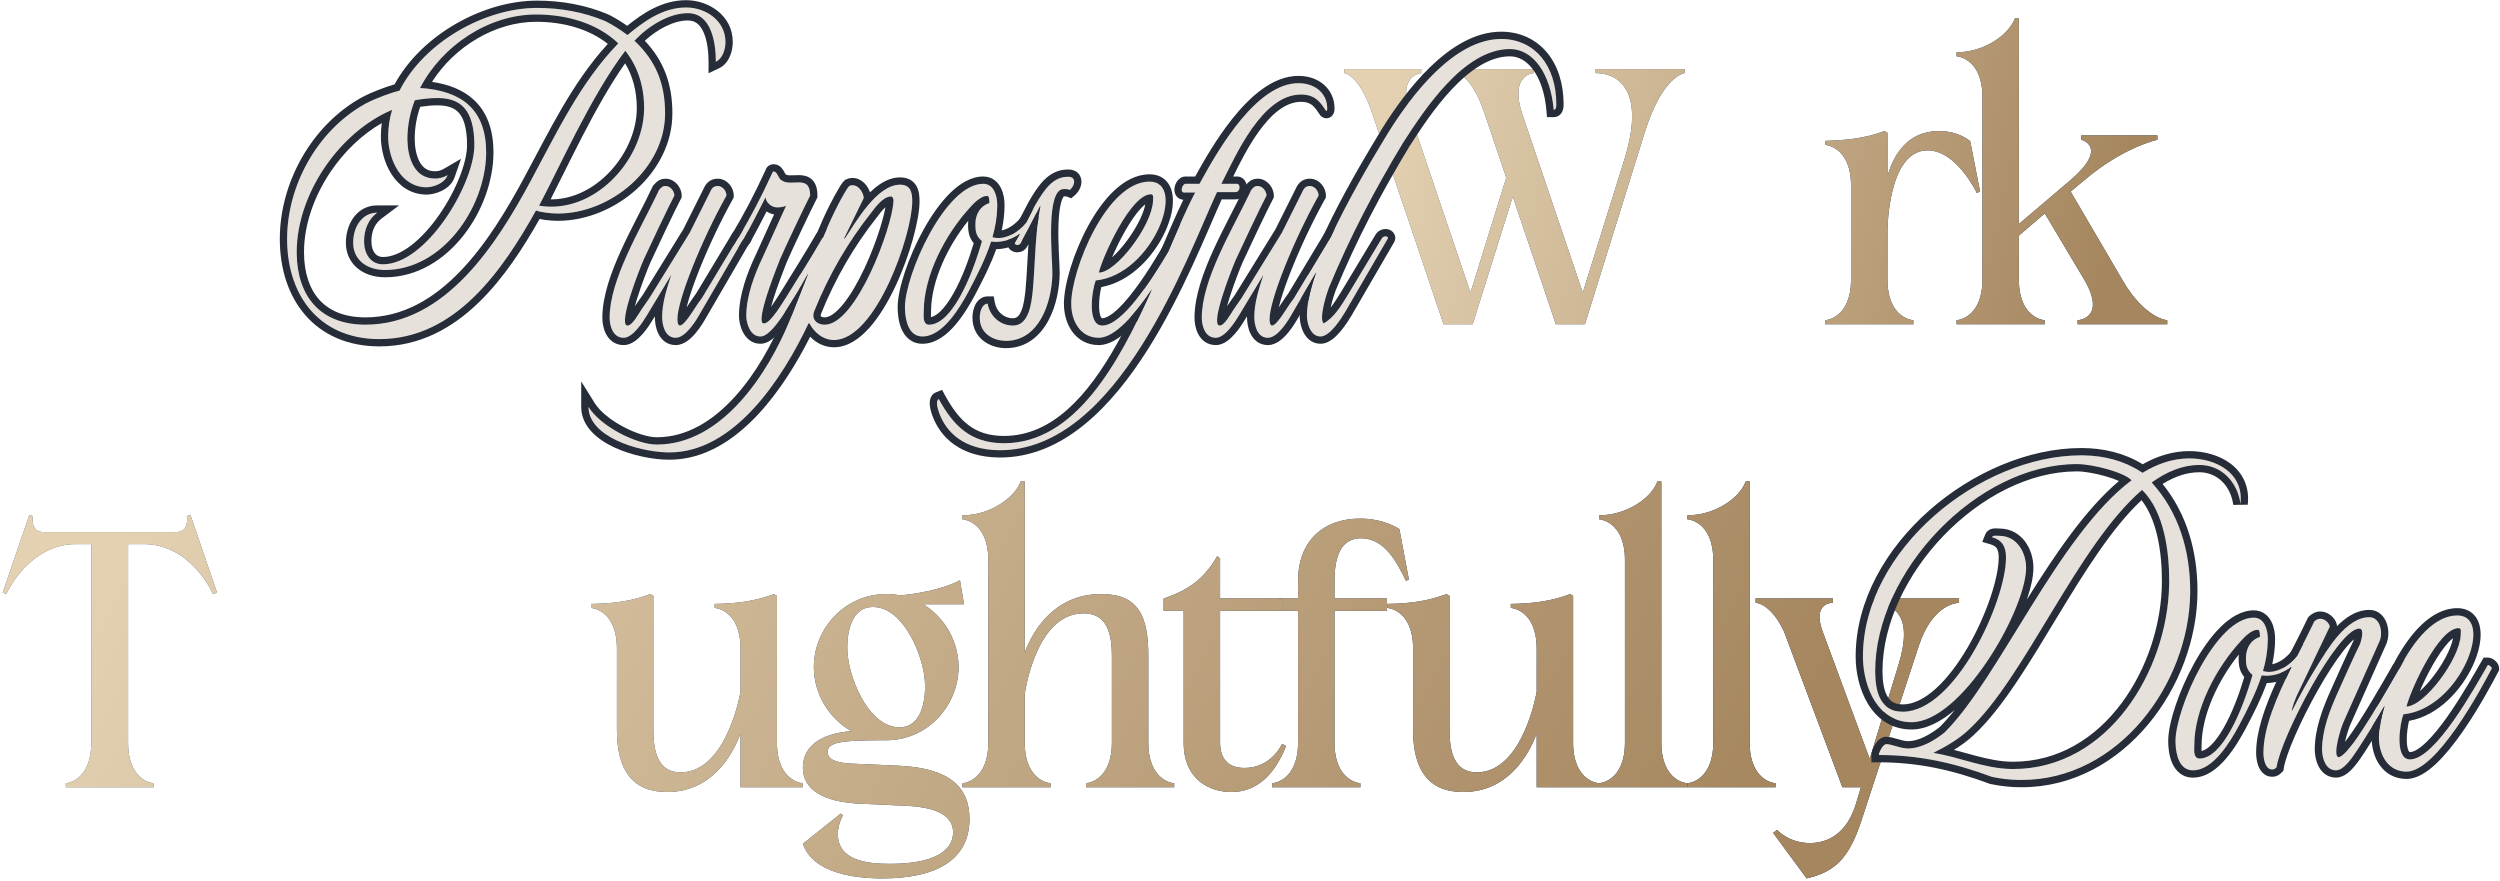 <svg fill="none" height="280" viewBox="0 0 795 280" width="795" xmlns="http://www.w3.org/2000/svg" xmlns:xlink="http://www.w3.org/1999/xlink"><linearGradient id="a"><stop offset="0" stop-color="#435d74"/><stop offset="1" stop-color="#072b4d"/></linearGradient><linearGradient id="b" gradientUnits="userSpaceOnUse" x1="438.845" x2="669.27" xlink:href="#a" y1="37.021" y2="88.88"/><linearGradient id="c"><stop offset="0" stop-color="#e3d1b2"/><stop offset="1" stop-color="#a5865f"/></linearGradient><linearGradient id="d" gradientUnits="userSpaceOnUse" x1="438.845" x2="669.27" xlink:href="#c" y1="37.021" y2="88.88"/><linearGradient id="e" gradientUnits="userSpaceOnUse" x1="438.845" x2="669.27" xlink:href="#a" y1="37.021" y2="88.88"/><linearGradient id="f" gradientUnits="userSpaceOnUse" x1="438.845" x2="669.27" xlink:href="#c" y1="37.021" y2="88.88"/><linearGradient id="g" gradientUnits="userSpaceOnUse" x1="438.845" x2="669.27" xlink:href="#a" y1="37.021" y2="88.88"/><linearGradient id="h" gradientUnits="userSpaceOnUse" x1="438.845" x2="669.27" xlink:href="#c" y1="37.021" y2="88.88"/><linearGradient id="i" gradientUnits="userSpaceOnUse" x1="29.945" x2="473.938" xlink:href="#a" y1="184.258" y2="418.537"/><linearGradient id="j" gradientUnits="userSpaceOnUse" x1="29.945" x2="473.938" xlink:href="#c" y1="184.258" y2="418.537"/><linearGradient id="k" gradientUnits="userSpaceOnUse" x1="29.946" x2="473.939" xlink:href="#a" y1="184.259" y2="418.538"/><linearGradient id="l" gradientUnits="userSpaceOnUse" x1="29.946" x2="473.939" xlink:href="#c" y1="184.259" y2="418.538"/><linearGradient id="m" gradientUnits="userSpaceOnUse" x1="29.946" x2="473.939" xlink:href="#a" y1="184.259" y2="418.538"/><linearGradient id="n" gradientUnits="userSpaceOnUse" x1="29.946" x2="473.939" xlink:href="#c" y1="184.259" y2="418.538"/><linearGradient id="o" gradientUnits="userSpaceOnUse" x1="29.945" x2="473.938" xlink:href="#a" y1="184.259" y2="418.538"/><linearGradient id="p" gradientUnits="userSpaceOnUse" x1="29.945" x2="473.938" xlink:href="#c" y1="184.259" y2="418.538"/><linearGradient id="q" gradientUnits="userSpaceOnUse" x1="29.946" x2="473.938" xlink:href="#a" y1="184.26" y2="418.538"/><linearGradient id="r" gradientUnits="userSpaceOnUse" x1="29.946" x2="473.938" xlink:href="#c" y1="184.26" y2="418.538"/><linearGradient id="s" gradientUnits="userSpaceOnUse" x1="29.946" x2="473.939" xlink:href="#a" y1="184.26" y2="418.538"/><linearGradient id="t" gradientUnits="userSpaceOnUse" x1="29.946" x2="473.939" xlink:href="#c" y1="184.26" y2="418.538"/><linearGradient id="u" gradientUnits="userSpaceOnUse" x1="29.946" x2="473.938" xlink:href="#a" y1="184.259" y2="418.538"/><linearGradient id="v" gradientUnits="userSpaceOnUse" x1="29.946" x2="473.938" xlink:href="#c" y1="184.259" y2="418.538"/><linearGradient id="w" gradientUnits="userSpaceOnUse" x1="29.945" x2="473.938" xlink:href="#a" y1="184.258" y2="418.537"/><linearGradient id="x" gradientUnits="userSpaceOnUse" x1="29.945" x2="473.938" xlink:href="#c" y1="184.258" y2="418.537"/><linearGradient id="y" gradientUnits="userSpaceOnUse" x1="29.945" x2="473.938" xlink:href="#a" y1="184.259" y2="418.538"/><linearGradient id="z" gradientUnits="userSpaceOnUse" x1="29.945" x2="473.938" xlink:href="#c" y1="184.259" y2="418.538"/><linearGradient id="A" gradientUnits="userSpaceOnUse" x1="29.946" x2="473.938" xlink:href="#a" y1="184.259" y2="418.538"/><linearGradient id="B" gradientUnits="userSpaceOnUse" x1="29.946" x2="473.938" xlink:href="#c" y1="184.259" y2="418.538"/><path d="m658.467 60.915 16.347 27.941c7.188 12.521 14.376 12.985 14.376 12.985v1.275h-28.52v-1.275s9.39-.464 2.086-12.985l-12.521-20.985-8.231 7.072v13.912c0 12.521 8.231 12.985 8.231 12.985v1.275h-28.056v-1.275s8.231-.464 8.231-12.985v-57.968c0-12.521-8.231-12.985-8.231-12.985v-1.275c8.695 0 16.579-5.449 18.55-10.782h1.275v65.388l16.231-13.796c12.637-10.782 3.594-12.985 3.594-12.985v-1.391h24.231v1.391s-10.782 2.203-23.42 12.985z" fill="url(#b)"/><path d="m658.467 60.915 16.347 27.941c7.188 12.521 14.376 12.985 14.376 12.985v1.275h-28.52v-1.275s9.39-.464 2.086-12.985l-12.521-20.985-8.231 7.072v13.912c0 12.521 8.231 12.985 8.231 12.985v1.275h-28.056v-1.275s8.231-.464 8.231-12.985v-57.968c0-12.521-8.231-12.985-8.231-12.985v-1.275c8.695 0 16.579-5.449 18.55-10.782h1.275v65.388l16.231-13.796c12.637-10.782 3.594-12.985 3.594-12.985v-1.391h24.231v1.391s-10.782 2.203-23.42 12.985z" fill="url(#d)"/><path d="m600.219 73.552v15.304c0 12.521 8.231 12.985 8.231 12.985v1.275h-28.056v-1.275s8.231-.464 8.231-12.985v-29.796c0-12.521-8.231-12.985-8.231-12.985v-1.275c7.072-.232 12.637-.812 18.897-3.13l.928.58v13.796c1.855-6.608 6.26-14.376 16.347-14.376 6.492 0 9.97 3.246 9.97 3.246l3.13 15.999-1.043.464s-6.376-13.565-15.651-13.565c-12.753 0-12.753 25.738-12.753 25.738z" fill="url(#e)"/><path d="m600.219 73.552v15.304c0 12.521 8.231 12.985 8.231 12.985v1.275h-28.056v-1.275s8.231-.464 8.231-12.985v-29.796c0-12.521-8.231-12.985-8.231-12.985v-1.275c7.072-.232 12.637-.812 18.897-3.13l.928.58v13.796c1.855-6.608 6.26-14.376 16.347-14.376 6.492 0 9.97 3.246 9.97 3.246l3.13 15.999-1.043.464s-6.376-13.565-15.651-13.565c-12.753 0-12.753 25.738-12.753 25.738z" fill="url(#f)"/><path d="m552.098 41.67c16.927 0 29.332 15.072 29.332 31.419 0 16.463-12.405 31.534-29.332 31.534-17.042 0-29.448-15.071-29.448-31.534 0-16.347 12.406-31.419 29.448-31.419zm17.738 38.491c0-12.405-7.535-34.201-22.491-34.201-9.855 0-13.101 12.289-13.101 20.173 0 12.405 7.536 34.202 22.492 34.202 9.854 0 13.1-12.405 13.1-20.173z" fill="url(#e)"/><path d="m552.098 41.67c16.927 0 29.332 15.072 29.332 31.419 0 16.463-12.405 31.534-29.332 31.534-17.042 0-29.448-15.071-29.448-31.534 0-16.347 12.406-31.419 29.448-31.419zm17.738 38.491c0-12.405-7.535-34.201-22.491-34.201-9.855 0-13.101 12.289-13.101 20.173 0 12.405 7.536 34.202 22.492 34.202 9.854 0 13.1-12.405 13.1-20.173z" fill="url(#f)"/><path d="m481.064 62.539-12.753 40.577h-9.275l-4.638-13.796c0-.116 0-.116-.116-.348l-17.854-52.751c-4.174-12.521-8.927-12.985-8.927-12.985v-1.275h24.463v1.275s-7.768.464-3.594 12.985l19.245 56.809 11.362-36.52-6.841-20.289c-4.173-12.521-8.927-12.985-8.927-12.985v-1.275h24.463v1.275s-7.768.464-3.594 12.985l19.245 56.809 13.333-42.665c6.376-20.869-1.391-27.129-9.275-27.129v-1.275h28.404v1.275s-7.188.696-12.868 19.245l-18.898 60.634h-9.275l-4.637-13.796c0-.116 0-.116-.116-.348z" fill="url(#g)"/><path d="m481.064 62.539-12.753 40.577h-9.275l-4.638-13.796c0-.116 0-.116-.116-.348l-17.854-52.751c-4.174-12.521-8.927-12.985-8.927-12.985v-1.275h24.463v1.275s-7.768.464-3.594 12.985l19.245 56.809 11.362-36.52-6.841-20.289c-4.173-12.521-8.927-12.985-8.927-12.985v-1.275h24.463v1.275s-7.768.464-3.594 12.985l19.245 56.809 13.333-42.665c6.376-20.869-1.391-27.129-9.275-27.129v-1.275h28.404v1.275s-7.188.696-12.868 19.245l-18.898 60.634h-9.275l-4.637-13.796c0-.116 0-.116-.116-.348z" fill="url(#h)"/><path d="m558.279 191.69v-1.391h24.579v1.391s-6.725-.232-3.246 9.159l14.955 40.462 9.159-29.912c4.87-15.767-1.275-19.709-9.159-19.709v-1.391h28.405v1.391s-8.232-.116-12.753 13.565l-18.318 55.765c-4.058 12.521-8.927 16.347-17.391 18.318l-10.666-14.492 1.276-.928s3.71 4.174 10.434 4.174c5.913 0 11.825-3.246 14.608-12.405l1.623-5.333h-5.913l-18.55-49.505c-4.289-9.159-9.043-9.159-9.043-9.159z" fill="url(#i)"/><path d="m558.279 191.69v-1.391h24.579v1.391s-6.725-.232-3.246 9.159l14.955 40.462 9.159-29.912c4.87-15.767-1.275-19.709-9.159-19.709v-1.391h28.405v1.391s-8.232-.116-12.753 13.565l-18.318 55.765c-4.058 12.521-8.927 16.347-17.391 18.318l-10.666-14.492 1.276-.928s3.71 4.174 10.434 4.174c5.913 0 11.825-3.246 14.608-12.405l1.623-5.333h-5.913l-18.55-49.505c-4.289-9.159-9.043-9.159-9.043-9.159z" fill="url(#j)"/><path d="m564.635 249.079v1.276h-28.057v-1.276s8.232-.464 8.232-12.985v-57.968c0-12.521-8.232-12.985-8.232-12.985v-1.275c8.695 0 16.695-5.449 18.55-10.782h1.275v83.01c0 12.521 8.232 12.985 8.232 12.985z" fill="url(#k)"/><path d="m564.635 249.079v1.276h-28.057v-1.276s8.232-.464 8.232-12.985v-57.968c0-12.521-8.232-12.985-8.232-12.985v-1.275c8.695 0 16.695-5.449 18.55-10.782h1.275v83.01c0 12.521 8.232 12.985 8.232 12.985z" fill="url(#l)"/><path d="m536.552 249.079v1.276h-28.057v-1.276s8.232-.464 8.232-12.985v-57.968c0-12.521-8.232-12.985-8.232-12.985v-1.275c8.695 0 16.695-5.449 18.55-10.782h1.275v83.01c0 12.521 8.232 12.985 8.232 12.985z" fill="url(#m)"/><path d="m536.552 249.079v1.276h-28.057v-1.276s8.232-.464 8.232-12.985v-57.968c0-12.521-8.232-12.985-8.232-12.985v-1.275c8.695 0 16.695-5.449 18.55-10.782h1.275v83.01c0 12.521 8.232 12.985 8.232 12.985z" fill="url(#n)"/><path d="m449.356 232.152v-25.853c0-12.521-8.231-12.985-8.231-12.985v-1.276c7.072-.115 12.637-.811 18.898-3.13l.927.58v42.664c0 9.159 2.783 13.449 8.695 13.449 14.724 0 19.014-25.622 19.014-25.622v-13.68c0-12.521-8.232-12.985-8.232-12.985v-1.276c7.073-.115 12.637-.811 18.898-3.13l.928.58v46.606c0 12.521 8.231 12.985 8.231 12.985v1.275h-19.825v-17.042c-2.551 6.724-9.043 18.55-23.419 18.55-10.898 0-15.884-6.957-15.884-19.71z" fill="url(#o)"/><path d="m449.356 232.152v-25.853c0-12.521-8.231-12.985-8.231-12.985v-1.276c7.072-.115 12.637-.811 18.898-3.13l.927.58v42.664c0 9.159 2.783 13.449 8.695 13.449 14.724 0 19.014-25.622 19.014-25.622v-13.68c0-12.521-8.232-12.985-8.232-12.985v-1.276c7.073-.115 12.637-.811 18.898-3.13l.928.58v46.606c0 12.521 8.231 12.985 8.231 12.985v1.275h-19.825v-17.042c-2.551 6.724-9.043 18.55-23.419 18.55-10.898 0-15.884-6.957-15.884-19.71z" fill="url(#p)"/><path d="m441.074 190.3v3.942h-16.695v41.853c0 12.521 8.231 12.985 8.231 12.985v1.275h-28.056v-1.275s8.231-.464 8.231-12.985v-41.853h-6.26v-3.942h6.26v-5.565c0-12.869 8.232-19.825 19.709-19.825 7.884 0 12.521 3.362 12.521 3.362l3.015 16-.928.463c-2.666-5.449-6.608-13.564-14.26-13.564-5.565 0-8.463 4.289-8.463 13.564v5.565z" fill="url(#q)"/><path d="m441.074 190.3v3.942h-16.695v41.853c0 12.521 8.231 12.985 8.231 12.985v1.275h-28.056v-1.275s8.231-.464 8.231-12.985v-41.853h-6.26v-3.942h6.26v-5.565c0-12.869 8.232-19.825 19.709-19.825 7.884 0 12.521 3.362 12.521 3.362l3.015 16-.928.463c-2.666-5.449-6.608-13.564-14.26-13.564-5.565 0-8.463 4.289-8.463 13.564v5.565z" fill="url(#r)"/><path d="m407.697 190.3v3.942h-19.709v41.853c0 3.13.927 8.116 7.767 8.116 8.58 0 11.942-7.652 11.942-7.652l1.275.695c-3.594 8.927-9.159 14.608-17.39 14.608-6.841 0-15.188-3.826-15.188-15.767v-41.853h-6.376v-3.942h.116c6.724-2.319 12.405-5.449 16.926-13.448l.928.695v12.753z" fill="url(#s)"/><path d="m407.697 190.3v3.942h-19.709v41.853c0 3.13.927 8.116 7.767 8.116 8.58 0 11.942-7.652 11.942-7.652l1.275.695c-3.594 8.927-9.159 14.608-17.39 14.608-6.841 0-15.188-3.826-15.188-15.767v-41.853h-6.376v-3.942h.116c6.724-2.319 12.405-5.449 16.926-13.448l.928.695v12.753z" fill="url(#t)"/><path d="m325.869 220.791v15.303c0 12.521 8.232 12.985 8.232 12.985v1.276h-28.057v-1.276s8.231-.464 8.231-12.985v-57.968c0-12.521-8.231-12.985-8.231-12.985v-1.275c8.695 0 16.579-5.449 18.55-10.782h1.275v54.374c2.551-6.724 9.275-18.55 24.347-18.55 11.709 0 14.955 6.841 14.955 19.709v27.477c0 12.521 8.232 12.985 8.232 12.985v1.276h-28.057v-1.276s8.232-.464 8.232-12.985v-27.477c0-9.274-2.783-13.564-9.043-13.564-15.304 0-18.666 25.738-18.666 25.738z" fill="url(#u)"/><path d="m325.869 220.791v15.303c0 12.521 8.232 12.985 8.232 12.985v1.276h-28.057v-1.276s8.231-.464 8.231-12.985v-57.968c0-12.521-8.231-12.985-8.231-12.985v-1.275c8.695 0 16.579-5.449 18.55-10.782h1.275v54.374c2.551-6.724 9.275-18.55 24.347-18.55 11.709 0 14.955 6.841 14.955 19.709v27.477c0 12.521 8.232 12.985 8.232 12.985v1.276h-28.057v-1.276s8.232-.464 8.232-12.985v-27.477c0-9.274-2.783-13.564-9.043-13.564-15.304 0-18.666 25.738-18.666 25.738z" fill="url(#v)"/><path d="m281.864 188.908c1.507 0 3.014.115 4.405.463 4.174-.463 12.985-1.623 19.014-4.869l1.275 7.652h-12.985c6.841 4.173 11.246 11.825 11.246 19.941 0 12.173-9.738 23.303-22.955 23.303-13.797 0-18.666.464-18.666 3.71 0 2.551 3.014 3.478 7.536 3.71l15.42.696c15.883.811 22.143 6.84 22.143 16.926 0 12.753-10.202 18.898-27.708 18.898-8.812 0-22.028-1.623-25.275-11.014l12.058-9.623.695.58s-1.623 2.666-1.623 5.913c0 8.347 8.927 9.506 16.579 9.506 14.26 0 20.057-4.289 20.057-9.97 0-4.406-3.478-7.884-14.608-8.464l-15.187-.695c-11.246-.58-17.971-4.29-17.971-11.478 0-6.376 5.102-10.782 15.42-11.593-7.188-4.058-11.941-11.942-11.941-20.405 0-12.058 9.738-23.187 23.071-23.187zm12.173 26.897c-.927-8.811-7.536-23.767-17.39-22.724-6.493.696-7.652 9.739-7.072 15.304.927 8.927 7.535 23.883 17.39 22.839 6.492-.695 7.652-9.738 7.072-15.419z" fill="url(#w)"/><path d="m281.864 188.908c1.507 0 3.014.115 4.405.463 4.174-.463 12.985-1.623 19.014-4.869l1.275 7.652h-12.985c6.841 4.173 11.246 11.825 11.246 19.941 0 12.173-9.738 23.303-22.955 23.303-13.797 0-18.666.464-18.666 3.71 0 2.551 3.014 3.478 7.536 3.71l15.42.696c15.883.811 22.143 6.84 22.143 16.926 0 12.753-10.202 18.898-27.708 18.898-8.812 0-22.028-1.623-25.275-11.014l12.058-9.623.695.58s-1.623 2.666-1.623 5.913c0 8.347 8.927 9.506 16.579 9.506 14.26 0 20.057-4.289 20.057-9.97 0-4.406-3.478-7.884-14.608-8.464l-15.187-.695c-11.246-.58-17.971-4.29-17.971-11.478 0-6.376 5.102-10.782 15.42-11.593-7.188-4.058-11.941-11.942-11.941-20.405 0-12.058 9.738-23.187 23.071-23.187zm12.173 26.897c-.927-8.811-7.536-23.767-17.39-22.724-6.493.696-7.652 9.739-7.072 15.304.927 8.927 7.535 23.883 17.39 22.839 6.492-.695 7.652-9.738 7.072-15.419z" fill="url(#x)"/><path d="m196.176 232.152v-25.853c0-12.521-8.232-12.985-8.232-12.985v-1.276c7.072-.115 12.637-.811 18.898-3.13l.927.58v42.664c0 9.159 2.783 13.449 8.696 13.449 14.724 0 19.013-25.622 19.013-25.622v-13.68c0-12.521-8.231-12.985-8.231-12.985v-1.276c7.072-.115 12.637-.811 18.897-3.13l.928.58v46.606c0 12.521 8.231 12.985 8.231 12.985v1.275h-19.825v-17.042c-2.55 6.724-9.043 18.55-23.419 18.55-10.898 0-15.883-6.957-15.883-19.71z" fill="url(#y)"/><path d="m196.176 232.152v-25.853c0-12.521-8.232-12.985-8.232-12.985v-1.276c7.072-.115 12.637-.811 18.898-3.13l.927.58v42.664c0 9.159 2.783 13.449 8.696 13.449 14.724 0 19.013-25.622 19.013-25.622v-13.68c0-12.521-8.231-12.985-8.231-12.985v-1.276c7.072-.115 12.637-.811 18.897-3.13l.928.58v46.606c0 12.521 8.231 12.985 8.231 12.985v1.275h-19.825v-17.042c-2.55 6.724-9.043 18.55-23.419 18.55-10.898 0-15.883-6.957-15.883-19.71z" fill="url(#z)"/><path d="m160.781 188.908c16.927 0 29.332 15.072 29.332 31.419 0 16.463-12.405 31.535-29.332 31.535-17.043 0-29.448-15.072-29.448-31.535 0-16.347 12.405-31.419 29.448-31.419zm17.738 38.491c0-12.405-7.536-34.201-22.492-34.201-9.854 0-13.1 12.289-13.1 20.173 0 12.405 7.535 34.201 22.491 34.201 9.855 0 13.101-12.405 13.101-20.173z" fill="url(#y)"/><path d="m160.781 188.908c16.927 0 29.332 15.072 29.332 31.419 0 16.463-12.405 31.535-29.332 31.535-17.043 0-29.448-15.072-29.448-31.535 0-16.347 12.405-31.419 29.448-31.419zm17.738 38.491c0-12.405-7.536-34.201-22.492-34.201-9.854 0-13.1 12.289-13.1 20.173 0 12.405 7.535 34.201 22.491 34.201 9.855 0 13.101-12.405 13.101-20.173z" fill="url(#z)"/><path d="m84.921 220.791v15.303c0 12.521 8.232 12.985 8.232 12.985v1.276h-28.057v-1.276s8.232-.464 8.232-12.985v-57.968c0-12.521-8.232-12.985-8.232-12.985v-1.275c8.695 0 16.579-5.449 18.55-10.782h1.275v54.374c2.551-6.724 9.275-18.55 24.346-18.55 11.71 0 14.956 6.841 14.956 19.709v27.477c0 12.521 8.232 12.985 8.232 12.985v1.276h-28.057v-1.276s8.232-.464 8.232-12.985v-27.477c0-9.274-2.783-13.564-9.043-13.564-15.304 0-18.666 25.738-18.666 25.738z" fill="url(#o)"/><path d="m84.921 220.791v15.303c0 12.521 8.232 12.985 8.232 12.985v1.276h-28.057v-1.276s8.232-.464 8.232-12.985v-57.968c0-12.521-8.232-12.985-8.232-12.985v-1.275c8.695 0 16.579-5.449 18.55-10.782h1.275v54.374c2.551-6.724 9.275-18.55 24.346-18.55 11.71 0 14.956 6.841 14.956 19.709v27.477c0 12.521 8.232 12.985 8.232 12.985v1.276h-28.057v-1.276s8.232-.464 8.232-12.985v-27.477c0-9.274-2.783-13.564-9.043-13.564-15.304 0-18.666 25.738-18.666 25.738z" fill="url(#p)"/><path d="m29.028 236.094v-63.069h-4.753c-15.304 0-22.26 15.883-22.26 15.883l-1.159-.464 8.463-24.694 1.159.348s-1.043 5.101 3.362 5.101h42.201c4.406 0 3.362-5.101 3.362-5.101l1.159-.348 8.463 24.694-1.275.464s-6.84-15.883-22.144-15.883h-4.869v63.069c0 12.521 8.116 12.985 8.116 12.985v1.275h-27.941v-1.275s8.116-.464 8.116-12.985z" fill="url(#A)"/><path d="m29.028 236.094v-63.069h-4.753c-15.304 0-22.26 15.883-22.26 15.883l-1.159-.464 8.463-24.694 1.159.348s-1.043 5.101 3.362 5.101h42.201c4.406 0 3.362-5.101 3.362-5.101l1.159-.348 8.463 24.694-1.275.464s-6.84-15.883-22.144-15.883h-4.869v63.069c0 12.521 8.116 12.985 8.116 12.985v1.275h-27.941v-1.275s8.116-.464 8.116-12.985z" fill="url(#B)"/><g fill="#e6e1db"><path d="m441.341 75.837-13.495 23.234c-1.252 2.087-4.869 7.93-7.93 7.93-3.2 0-4.312-4.173-4.312-6.677 0-15.304 18.225-45.633 26.016-58.432 6.956-11.13 20.59-29.494 35.754-29.494 10.574 0 17.53 8.347 17.53 20.729 0 .556 0 1.809-.835 1.809-.974-11.547-6.539-19.338-13.912-19.338-14.747 0-27.408 19.616-33.946 29.773-9.043 14.886-16.973 30.051-23.651 46.189-.696 1.809-3.2 9.738-1.67 11.269 3.2-1.67 5.565-5.565 7.374-8.487l11.13-18.503c.695-1.113 2.226-.696 1.947 0z"/><path d="m424.879 75.835-.974 1.53-12.938 22.26c-1.253 2.226-4.592 7.79-7.791 7.79-3.478 0-4.313-4.173-4.313-6.677 0-4.452 1.53-9.183 2.921-13.356l-7.791 12.938c-1.252 2.087-4.451 7.095-7.373 7.095-3.478 0-4.452-3.895-4.452-6.399 0-12.521 10.295-28.938 15.721-40.624.696-.696.974-1.252 2.087-1.252 1.53 0 2.782 1.669 2.782 3.061-1.669 3.061-8.347 17.251-9.738 20.312-1.531 3.478-8.348 21.008-5.148 21.008 1.53 0 3.617-3.895 4.452-5.147.417-.696 2.365-3.339 2.504-3.617l12.8-20.729 6.817-13.634c.556-.974 1.252-1.252 2.086-1.252 1.531 0 2.783 1.53 2.783 3.061-8.069 14.469-15.582 33.251-15.582 39.233 0 5.565 4.313-1.669 5.287-3.061.417-.696 2.226-3.339 2.504-3.617l11.547-19.199c.557-.696 1.809-.278 1.809.278z"/><path d="m381.443 58.446c4.869-8.904 17.529-31.998 31.442-31.998 5.286 0 9.182 3.2 9.182 8.069 0 .417-.139.974-.417.696-1.531-2.226-3.061-5.148-7.931-5.148-12.381 0-20.729 19.338-25.32 28.381h5.008c1.113 0 1.113 2.782-.695 2.643h-5.704c-9.461 20.312-31.303 82.361-69.284 82.083-11.269-.139-16.834-5.704-19.06-11.826-.973-2.643-.834-4.173-.139-4.452 4.591 8.348 10.017 14.052 20.73 14.052 33.389 0 47.858-55.232 60.797-79.718h-3.478c-1.531 0-.557-2.782.417-2.782z"/><path d="m340.646 96.566c0-10.852 11.269-38.816 24.904-38.816 12.242 0 .973 29.633-17.113 31.442-1.113 2.783-2.921 14.33 2.087 14.33 8.069 0 20.73-23.095 24.764-30.051.418 0 1.252.696 1.252 1.113-3.478 6.678-17.529 32.833-27.129 32.833-5.843 0-8.765-5.287-8.765-10.851zm8.765-9.878c5.704 0 17.252-15.443 17.252-23.095 0-.696.278-1.809-.696-1.809-6.261 0-15.025 19.06-16.556 24.903z"/><path d="m329.09 65.402c3.061-5.287 5.843-9.321 10.713-9.182 2.504 0 2.086 2.783.417 4.174-.696-.278-1.252-.278-1.948-.278-5.843 0-3.617 21.842-3.617 26.573 0 8.765-3.895 21.704-14.747 21.704-3.756 0-8.347-2.087-8.347-7.374 0-2.365.973-4.452 2.504-4.452.695 3.896 3.895 6.956 8.069 6.956 5.148 0 5.843-7.234 6.261-10.851.834-8.904.695-18.364 2.504-27.268-.279.278-.418.556-.557.835-1.808 3.756-3.756 7.373-5.704 10.991-.556 1.113-2.226.696-1.948 0 2.505-4.313 4.035-7.095 6.4-11.825z"/><path d="m287.772 97.678c0-10.295 12.8-39.233 24.904-39.233 3.478 0 4.452 4.035 4.452 6.678 0 3.617-.557 6.956-1.531 10.295 4.591 1.391 9.878-2.783 11.687-6.122.139-.417.695-.417.695.556-2.226 5.148-8.347 7.652-12.799 6.956-1.809 5.565-4.452 10.713-7.235 15.999-2.643 4.869-8.069 14.19-14.608 14.19-4.591 0-5.565-5.565-5.565-9.321zm5.983 1.391c0 1.113-.418 4.174 1.669 4.174 7.096 0 13.495-14.747 16.834-26.573-1.948-1.669-2.087-3.2-2.087-5.426 0-3.2 1.67-5.843 4.452-6.678 0-1.252-.139-2.226-.556-2.226-2.087-.278-4.73 2.643-5.704 3.756-7.652 8.347-14.608 21.425-14.608 32.972z"/><path d="m268.67 75.837c3.339-5.008 10.156-17.112 17.529-17.112 3.339 0 3.896 2.365 3.896 5.287 0 10.573-11.547 44.102-24.903 44.102-3.478 0-6.261-2.365-7.791-5.286h-.278c-8.487 17.947-23.79 41.041-44.242 41.041-9.46 0-25.737-4.869-25.737-14.469 3.895 6.261 15.303 11.965 21.703 11.965 20.868 0 35.476-22.816 42.293-39.511 4.87-12.104 7.374-19.199 12.661-31.164 2.086-4.73 5.425-10.852 6.26-11.547 2.365-1.113 4.591 1.809 4.591 3.895l-6.26 12.799zm-6.4 27.407c10.156 0 21.843-31.998 21.843-39.511 0-.417-.139-1.252-.835-1.252-2.365 0-4.869 3.339-6.122 5.008-7.512 9.46-13.634 20.034-18.225 31.442-.974 2.505.696 4.313 3.339 4.313z"/><path d="m234.671 75.837c3.895-6.539 7.234-12.799 10.99-21.008 0-.278.279-.278.418-.278.974 0 1.391 1.809 2.087 2.504 3.06 2.922 9.46-2.087 9.46 5.148-1.53 2.922-8.347 17.251-9.599 20.312-7.791 19.616-5.844 20.59-5.009 20.312 2.087 0 6.122-7.096 7.095-8.487 4.452-7.234 8.07-12.938 11.269-18.503.557-.974 2.505-.974 1.948 0-3.2 5.704-6.4 11.269-9.739 17.112-2.086 3.061-7.93 14.19-11.825 14.051-3.2 0-4.452-4.173-4.452-6.538 0-6.261 2.504-12.939 5.148-18.504l7.512-16.556c-.695.417-1.947.556-2.921.556-1.67 0-3.478-1.53-3.618-3.2-2.226 4.452-4.451 8.765-6.817 13.078-.556 1.113-2.226.696-1.947 0z"/><path d="m236.573 75.835-.974 1.53-12.938 22.26c-1.252 2.226-4.591 7.79-7.791 7.79-3.478 0-4.313-4.173-4.313-6.677 0-4.452 1.53-9.183 2.922-13.356l-7.791 12.938c-1.252 2.087-4.452 7.095-7.374 7.095-3.478 0-4.452-3.895-4.452-6.399 0-12.521 10.295-28.938 15.721-40.624.696-.696.974-1.252 2.087-1.252 1.53 0 2.783 1.669 2.783 3.061-1.67 3.061-8.348 17.251-9.739 20.312-1.53 3.478-8.347 21.008-5.148 21.008 1.531 0 3.618-3.895 4.452-5.147.418-.696 2.365-3.339 2.505-3.617l12.799-20.729 6.817-13.634c.556-.974 1.252-1.252 2.087-1.252 1.53 0 2.782 1.53 2.782 3.061-8.069 14.469-15.582 33.251-15.582 39.233 0 5.565 4.313-1.669 5.287-3.061.418-.696 2.226-3.339 2.504-3.617l11.548-19.199c.556-.696 1.808-.278 1.808.278z"/><path d="m201.762 12.952c6.817 6.4 9.739 13.634 9.739 23.095 0 17.53-17.252 31.859-34.086 31.859-2.365 0-5.565-.417-6.956-.974-10.573 18.921-25.599 40.903-49.806 40.903-18.921 0-29.355-13.635-29.355-31.86 0-17.112 9.738-34.642 24.903-42.989 3.339-1.809 8.904-3.756 10.852-4.174 7.93-15.582 27.268-26.294 43.684-26.294 7.374 0 14.747 1.252 21.704 4.174 2.504 1.252 4.869 2.782 7.095 4.452 5.008-4.174 11.13-8.765 18.642-8.765 6.261 0 12.522 4.174 12.522 10.991 0 1.948-.696 5.147-3.061 6.261 0-5.982-1.391-15.443-8.904-15.443-5.982 0-12.521 4.035-16.973 8.765zm-81.805 54.675c-2.782 2.087-4.173 5.287-4.173 9.043 0 4.452 2.365 7.373 5.982 7.373 13.912 0 29.077-25.599 29.077-37.842 0-11.965-4.87-15.025-11.826-15.025-2.226 0-4.591.278-7.095.696-1.53 3.896-2.365 8.069-2.365 12.243 0 5.008 1.669 12.66 8.765 12.66.973 0 2.365-.139 4.034-1.113-.974 2.783-4.869 3.896-6.678 3.896-8.347 0-12.243-9.182-12.243-16.138 0-2.922.418-5.704 1.252-8.486-16.833 7.095-30.328 26.851-30.328 45.215 0 14.052 7.512 23.094 21.842 23.094 25.599 0 41.876-25.877 52.589-45.771 8.208-15.164 15.581-31.024 27.824-43.685-6.399-6.121-15.86-9.182-26.155-9.182-15.025 0-29.911 9.878-36.868 23.373 13.217.835 21.008 6.817 21.008 20.451 0 17.112-13.634 37.424-32.137 37.424-6.122 0-10.156-3.478-10.156-8.626 0-5.426 3.06-9.6 7.651-9.6zm51.476-2.226c17.39 2.921 33.39-14.469 33.39-31.025 0-7.373-2.226-13.495-5.983-18.225-10.851 14.191-21.425 38.12-27.407 49.25z"/></g><path d="m477.374 10.078c5.945 0 10.986 2.37 14.503 6.547 3.487 4.14 5.345 9.891 5.345 16.501 0 .225.014.992-.186 1.724-.103.376-.314.951-.788 1.461-.543.583-1.308.943-2.18.943h-2.13l-.18-2.124c-.462-5.478-2.001-9.878-4.129-12.842-2.107-2.934-4.7-4.372-7.473-4.372-6.367 0-12.635 4.279-18.364 10.35-5.643 5.98-10.327 13.225-13.608 18.32-8.984 14.789-16.849 29.835-23.47 45.831-.313.822-1.062 3.1-1.552 5.342.037-.046.076-.092.113-.139 1.122-1.426 2.097-3.013 3.017-4.5l11.114-18.477.01-.018.011-.017c.869-1.391 2.343-1.901 3.582-1.752.584.07 1.327.314 1.913.922.69.717 1.01 1.825.572 2.92l-.063.157-13.58 23.38-.008.015-.009.014c-.633 1.055-1.929 3.173-3.498 5.045-.783.933-1.696 1.881-2.692 2.614-.963.708-2.248 1.396-3.728 1.396-2.832 0-4.548-1.915-5.431-3.681-.875-1.751-1.201-3.794-1.201-5.315 0-1.783.224-3.716.62-5.753l4.664-8.025c-1.828 5.192-2.965 9.954-2.965 13.778l.013.488c.13 2.437 1.223 5.947 4.006 6.178l.294.012c3.061 0 6.677-5.843 7.93-7.93l13.495-23.234c.277-.695-1.252-1.112-1.947 0l-11.13 18.504c-1.809 2.922-4.175 6.817-7.374 8.486-1.53-1.53.974-9.46 1.67-11.268 6.677-16.138 14.607-31.303 23.65-46.19 6.539-10.156 19.199-29.772 33.946-29.772 7.374 0 12.938 7.791 13.912 19.338.835 0 .835-1.252.835-1.809 0-12.188-6.74-20.467-17.036-20.723l-.493-.006c-15.164 0-28.799 18.364-35.755 29.494l-1.576 2.597c-4.648 7.69-11.606 19.529-16.912 31.006-.02.021-.042.041-.061.065l-7.385 12.278c.221-.685.456-1.376.701-2.07 1.873-5.318 4.439-11.038 7.228-16.633 5.578-11.191 12.128-22.046 16.025-28.448l.007-.012.007-.012c3.52-5.632 8.783-13.185 15.152-19.356 6.31-6.114 14.07-11.228 22.569-11.228z" fill="#262c38"/><path d="m418.568 86.545c-1.107 3.146-1.959 6.134-2.461 8.851l-3.121 5.369c-.641 1.141-1.872 3.24-3.404 5.078-.765.918-1.666 1.846-2.672 2.561-.989.704-2.266 1.334-3.734 1.334-2.924 0-4.671-1.859-5.556-3.724-.846-1.783-1.076-3.834-1.076-5.273 0-.054.001-.108.002-.162l-.567.942c-.642 1.07-1.84 2.987-3.3 4.659-.731.836-1.588 1.682-2.537 2.335-.931.639-2.138 1.223-3.522 1.223-2.823 0-4.619-1.671-5.582-3.499-.911-1.729-1.189-3.737-1.189-5.219 0-6.797 2.767-14.423 6.035-21.587 1.65-3.618 3.467-7.199 5.195-10.576 1.738-3.397 3.373-6.566 4.706-9.438l.174-.372.29-.291c.143-.143.222-.234.415-.44.159-.169.399-.417.703-.649.729-.558 1.581-.842 2.609-.842l.302.01c1.491.1 2.673.928 3.427 1.812.799.937 1.372 2.219 1.372 3.557v.592l-.283.519c-1.617 2.965-8.23 17.006-9.653 20.135l.001.001c-.734 1.667-2.789 6.837-4.256 11.562-.26.838-.496 1.646-.701 2.405l.21-.327c.297-.475.908-1.337 1.395-2.022.281-.396.545-.764.748-1.054.102-.145.181-.259.235-.341.01-.014.017-.027.024-.037l.004-.007.054-.088 12.748-20.646 6.767-13.536.029-.058.032-.056c.442-.774 1.037-1.433 1.835-1.872.79-.435 1.59-.548 2.265-.548 1.566 0 2.86.779 3.707 1.744.844.96 1.395 2.258 1.395 3.635v.603l-.294.527c-3.983 7.141-7.836 15.362-10.688 22.526-1.426 3.582-2.59 6.872-3.394 9.61-.245.833-.449 1.597-.617 2.289.158-.24.304-.457.432-.643.271-.442.833-1.284 1.341-2.022.275-.399.551-.793.78-1.11.108-.149.271-.373.436-.576l11.454-19.044.08-.133.097-.121c.897-1.121 2.17-1.317 3.091-1.203-.415.863-.822 1.726-1.22 2.587-.02.021-.042.041-.061.065l-11.548 19.199c-.278.278-2.086 2.921-2.503 3.617-.944 1.348-5.021 8.179-5.275 3.546l-.013-.484c0-5.983 7.513-24.765 15.582-39.234 0-1.482-1.174-2.965-2.639-3.057l-.143-.004c-.834 0-1.53.278-2.087 1.252l-6.817 13.634-12.799 20.73c-.139.278-2.087 2.921-2.505 3.617-.834 1.252-2.921 5.147-4.451 5.147l-.143-.012c-2.846-.531 3.784-17.57 5.291-20.994 1.391-3.061 8.068-17.252 9.738-20.312 0-1.391-1.252-3.061-2.782-3.061-1.113 0-1.392.556-2.087 1.252l-.523 1.109c-5.537 11.599-15.198 27.385-15.198 39.515l.012.484c.115 2.408 1.109 5.688 4.121 5.904l.319.011c2.922-.001 6.121-5.008 7.373-7.095l7.791-12.938c-1.391 4.174-2.922 8.904-2.922 13.355 0 2.426.784 6.419 3.995 6.666l.319.012c3.199-.001 6.538-5.565 7.79-7.791z" fill="#262c38"/><path d="m393.407 56.127c1.429 0 2.309.948 2.693 1.722.368.743.445 1.563.355 2.266-.091.713-.388 1.561-1.06 2.245-.704.717-1.67 1.095-2.729 1.049h-4.17c-4.705 10.39-12.473 30.28-23.475 47.683-11.426 18.071-26.992 34.549-47.314 34.4l-.012-.001c-6.021-.074-10.706-1.605-14.229-4.094-3.517-2.483-5.728-5.815-6.978-9.249-.536-1.455-.838-2.787-.838-3.914 0-.885.22-2.773 2.014-3.491l1.904-.762.989 1.797c2.232 4.06 4.547 7.242 7.435 9.423 2.829 2.137 6.361 3.427 11.263 3.427 15.273 0 26.647-12.642 36.042-29.487 1.545-2.77 3.019-5.627 4.438-8.524 2.257-2.531 4.493-5.543 6.577-8.631-10.64 23.86-24.549 48.961-47.057 48.961-10.713 0-16.139-5.704-20.73-14.051-.695.278-.835 1.808.139 4.452 2.226 6.121 7.792 11.686 19.061 11.825 37.98.278 59.822-61.771 69.283-82.083h5.704c1.752.135 1.807-2.471.797-2.635l-.102-.008zm-16.416 2.319-.092.008c-.91.158-1.752 2.609-.461 2.767l.135.008h3.479c-2.724 5.155-5.517 11.672-8.538 18.75-2.186 3.696-4.9 8.088-7.772 12.071 1.351-3.006 2.654-6.005 3.916-8.949 3.038-7.084 5.878-13.898 8.632-19.567-.469-.038-.968-.175-1.435-.476-.567-.366-.931-.872-1.139-1.372-.381-.913-.268-1.83-.122-2.411.158-.632.457-1.282.881-1.823.348-.444 1.189-1.324 2.516-1.324zm35.894-34.317c3.101 0 5.962.94 8.087 2.771 2.153 1.856 3.414 4.518 3.414 7.617 0 .367-.05.977-.305 1.551-.092.206-.467 1.021-1.435 1.384-1.282.481-2.269-.233-2.636-.6l-.151-.15-.121-.175c-.881-1.281-1.423-2.204-2.306-2.958-.749-.639-1.811-1.185-3.712-1.185-4.952 0-9.526 3.918-13.688 9.817-3.18 4.507-5.779 9.668-7.887 13.926h1.262v2.319h-5.008c4.591-9.043 12.939-28.382 25.321-28.382l.446.009c4.518.173 6.001 2.982 7.483 5.139.279.278.417-.278.417-.695 0-4.717-3.655-7.867-8.69-8.06l-.491-.01c-13.043 0-24.986 20.298-30.44 30.172l-1.003 1.827h-4.451v-2.319h3.079c2.534-4.611 6.715-12.002 11.892-18.469 2.829-3.534 6.02-6.875 9.476-9.349 3.45-2.47 7.317-4.181 11.447-4.181z" fill="#262c38"/><path d="m366.312 91.985c-1.476 3.308-3.014 6.641-4.629 9.927-.954 1.083-1.918 2.095-2.885 3.004-2.785 2.615-6.037 4.82-9.388 4.82-3.722 0-6.589-1.726-8.451-4.298-1.81-2.5-2.632-5.722-2.632-8.873 0-5.952 2.995-16.045 7.618-24.581 2.331-4.303 5.158-8.367 8.374-11.386 3.201-3.004 7.002-5.167 11.23-5.167 2.024 0 3.81.628 5.146 1.941 1.301 1.278 1.948 2.981 2.186 4.723.467 3.424-.545 7.656-2.412 11.675-3.523 7.58-10.795 15.812-20.246 17.51-.369 1.51-.744 3.88-.72 6.096.016 1.5.217 2.644.532 3.33.147.32.27.432.308.46.008.006.034.037.18.037v2.318c-5.008 0-3.199-11.546-2.086-14.329 18.086-1.809 29.355-31.442 17.112-31.442-13.634 0-24.903 27.964-24.903 38.815 0 5.565 2.921 10.852 8.764 10.852 5.127 0 11.524-7.462 16.902-15.432zm8.976-20.833c.013 0 .027.001.04.001-1.237 2.793-2.504 5.756-3.814 8.825-5.608 9.483-14.695 23.543-20.991 23.543v-2.318c.465 0 1.143-.172 2.064-.699.91-.521 1.932-1.318 3.043-2.377 2.225-2.121 4.588-5.085 6.892-8.357 4.604-6.537 8.713-13.934 10.76-17.463l.67-1.155zm-9.321-9.367c.973 0.0.695 1.113.695 1.809l-.009.364c-.351 7.766-11.628 22.73-17.243 22.73 1.531-5.844 10.296-24.902 16.557-24.902zm-1.766 3.186c-.471.368-.987.851-1.54 1.452-1.562 1.699-3.194 4.1-4.737 6.779-1.672 2.902-3.161 5.995-4.288 8.646 1.535-1.375 3.161-3.19 4.682-5.226 1.719-2.3 3.253-4.811 4.347-7.168.795-1.712 1.306-3.237 1.536-4.483z" fill="#262c38"/><path d="m334.655 86.688c0-4.731-2.226-26.572 3.617-26.572.696 0 1.252 0 1.948.278 1.617-1.348 2.059-4.002-.192-4.166l-.225-.008c-4.87-.139-7.652 3.896-10.713 9.183-1.015 2.029-1.878 3.699-2.729 5.286-1.179 1.519-2.923 3.029-4.875 3.987 2.031-3.53 3.452-6.155 5.53-10.31l.032-.064.035-.061c1.522-2.63 3.122-5.22 5.063-7.12 2.023-1.982 4.516-3.309 7.722-3.218l-.001.001c1.031.012 2.1.314 2.919 1.121.834.821 1.109 1.869 1.109 2.761-.001 1.679-.928 3.337-2.191 4.39l-1.061.885-1.285-.513c-.231-.092-.376-.111-1.033-.112-.021.019-.053.051-.095.101-.212.259-.494.789-.76 1.711-.529 1.829-.794 4.466-.88 7.448-.085 2.941.008 6.049.125 8.746.113 2.621.259 4.999.259 6.247 0 4.659-1.025 10.486-3.581 15.237-2.587 4.806-6.933 8.785-13.485 8.786-2.257 0-4.854-.618-6.951-2.152-2.185-1.597-3.716-4.122-3.716-7.541 0-1.462.296-2.971.95-4.202.638-1.199 1.897-2.568 3.873-2.568h1.942l.342 1.911c.519 2.909 2.853 5.045 5.786 5.045v2.318l-.389-.009c-3.983-.183-7.007-3.173-7.681-6.947-1.53 0-2.503 2.087-2.503 4.452l.012.486c.264 4.77 4.415 6.758 7.981 6.881l.354.007c10.512 0 14.497-12.143 14.736-20.87zm-3.757-21.285c-1.808 8.904-1.669 18.364-2.503 27.268-.418 3.617-1.114 10.851-6.261 10.851v-2.318c1.133 0 2.002-.664 2.74-2.583.74-1.925.996-4.308 1.214-6.198.411-4.401.578-8.868.879-13.535.027-.418.056-.836.086-1.255-.125.232-.249.464-.373.695l-.002-.002c-.826 1.581-2.434 2.018-3.593 1.884-.57-.066-1.292-.29-1.882-.849-.693-.658-1.147-1.792-.666-2.994l.034-.086c1.327-.435 2.623-1.089 3.782-1.948-.515.909-1.06 1.858-1.663 2.896l-.02.064c-.155.656 1.429 1.014 1.968-.064 1.947-3.617 3.895-7.235 5.704-10.991.139-.278.278-.556.556-.834z" fill="#262c38"/><path d="m307.853 71.245c0-.355.017-.708.05-1.057-6.488 8.034-11.83 19.181-11.83 28.882 0 .193-.009.413-.015.588-.008.193-.014.378-.017.568-.003.235.001.445.014.628.822-.178 1.798-.709 2.926-1.781 1.417-1.345 2.854-3.339 4.248-5.817 2.576-4.583 4.803-10.459 6.422-15.923-.638-.756-1.088-1.564-1.375-2.459-.4-1.251-.423-2.522-.423-3.629zm21.767-3.532c.186.234.32.476.41.692.107.257.175.518.215.77-.089.613-.172 1.227-.248 1.843-1.142 2.493-3.01 4.417-5.124 5.769 1.612-2.995 3.222-5.993 4.747-9.074zm-12.492-2.589c0-2.561-.915-6.427-4.134-6.666l-.318-.012c-12.104 0-24.904 28.937-24.904 39.232l.012.724c.124 3.707 1.249 8.598 5.553 8.598 6.539 0 11.965-9.321 14.608-14.19 2.783-5.287 5.426-10.434 7.235-15.999 2.861.447 6.41-.43 9.173-2.478-.515.909-1.06 1.858-1.663 2.896-.1.25.053.463.315.583-1.983.915-4.144 1.415-6.209 1.43-1.837 5.121-4.298 9.899-6.799 14.649l-.007.013-.007.014c-1.329 2.45-3.443 6.182-6.116 9.318-2.586 3.035-6.175 6.084-10.53 6.084-3.52 0-5.58-2.254-6.627-4.637-1.005-2.289-1.256-4.991-1.256-7.002 0-2.947.892-6.967 2.308-11.208 1.433-4.292 3.468-9.005 5.894-13.392 2.418-4.372 5.277-8.515 8.391-11.599 3.06-3.031 6.691-5.354 10.629-5.354 2.868 0 4.656 1.758 5.598 3.619.899 1.774 1.172 3.84 1.172 5.378 0 2.845-.324 5.523-.904 8.142.872-.171 1.799-.546 2.739-1.116 1.781-1.08 3.229-2.638 3.93-3.897.203-.43.536-.859 1.038-1.163.594-.36 1.364-.495 2.117-.252-.715 1.41-1.363 2.655-2.005 3.852-2.313 2.979-6.798 5.933-10.764 4.73.913-3.13 1.459-6.261 1.524-9.62zm-6.957 6.121c0 2.226.139 3.756 2.087 5.426-3.339 11.825-9.739 26.573-16.834 26.573l-.189-.01c-1.63-.157-1.543-2.381-1.494-3.665l.014-.499c0-11.547 6.956-24.625 14.607-32.973.974-1.113 3.618-4.034 5.704-3.756.418 0 .557.974.557 2.226-2.782.835-4.452 3.478-4.452 6.678z" fill="#262c38"/><path d="m290.095 64.012c0-2.83-.522-5.138-3.59-5.279l-.306-.007c-7.373.001-14.19 12.103-17.529 17.111h-.278l6.26-12.799c0-2.087-2.225-5.008-4.59-3.896l-.086.081c-.957.997-4.154 6.884-6.175 11.466-.74 1.675-1.425 3.255-2.071 4.767-.139.104-.261.23-.347.381-2.139 3.719-4.466 7.499-7.102 11.758 2.195-5.58 4.336-10.91 7.399-17.842 1.073-2.433 2.459-5.203 3.683-7.457.612-1.127 1.197-2.147 1.692-2.944.246-.397.484-.76.702-1.062.177-.246.469-.635.82-.928l.229-.19.268-.126c2.377-1.119 4.545-.059 5.81 1.206.784.785 1.421 1.818 1.777 2.92.897-.875 1.841-1.683 2.826-2.374 1.955-1.372 4.226-2.39 6.712-2.391 1.103 0 2.148.196 3.075.671.95.487 1.648 1.202 2.129 2.029.894 1.536 1.011 3.414 1.011 4.905 0 2.959-.789 7.277-2.099 11.975-1.323 4.744-3.227 10.049-5.564 15.027-2.328 4.959-5.137 9.701-8.306 13.242-3.118 3.485-6.925 6.176-11.253 6.177-3.098 0-5.668-1.408-7.562-3.363-4.156 8.264-9.674 17.296-16.442 24.585-7.649 8.239-17.159 14.532-28.306 14.533-5.044 0-11.813-1.282-17.387-3.847-5.403-2.487-10.67-6.678-10.67-12.942v-8.115l4.287 6.891c1.639 2.633 5.057 5.387 9.035 7.51 3.982 2.124 8.041 3.361 10.7 3.361 9.529 0 17.824-5.205 24.704-12.74 6.871-7.527 12.1-17.142 15.443-25.329.254-.631.498-1.249.739-1.854 1.635-2.522 3.038-4.971 3.859-6.174 1.165-2.039 2.312-4.046 3.449-6.035-1.801 4.555-3.583 9.18-5.9 14.94-6.817 16.694-21.426 39.51-42.294 39.51-6.4 0-17.808-5.704-21.703-11.965 0 9.3 15.276 14.161 24.832 14.455l.906.015c20.451 0 35.755-23.095 44.241-41.042h.278c1.483 2.83 4.14 5.139 7.467 5.28l.324.007c13.356 0 24.903-33.529 24.903-44.102zm-6.817-1.53c.696 0.0.835.835.835 1.252l-.009.37c-.356 8.135-11.836 39.142-21.833 39.142v-2.319c.65 0 1.489-.258 2.539-.981 1.047-.721 2.178-1.821 3.356-3.276 2.358-2.912 4.678-6.96 6.734-11.347 2.048-4.368 3.789-8.972 5.013-12.931.81-2.62 1.359-4.849 1.646-6.501-.048.044-.098.087-.147.135-.926.897-1.762 2.004-2.4 2.856l-.02.026-.019.024c-7.367 9.276-13.374 19.649-17.883 30.848-.126.326-.127.525-.116.615.009.081.033.125.065.165.071.087.402.367 1.232.367v2.319l-.246-.006c-2.5-.108-4.037-1.881-3.093-4.307 4.591-11.408 10.712-21.981 18.224-31.441 1.252-1.669 3.757-5.009 6.122-5.009z" fill="#262c38"/><path d="m257.041 86.912c-1.624 4.11-3.238 8.276-5.239 13.281-.494.767-1.012 1.55-1.547 2.312-1.136 1.618-2.4 3.239-3.694 4.469-1.173 1.114-2.884 2.413-4.877 2.342v-.001c-2.756-.036-4.479-1.896-5.391-3.609-.916-1.722-1.298-3.741-1.298-5.246 0-6.799 2.697-13.866 5.372-19.498l5.792-12.765c-.875-.151-1.687-.51-2.378-.979-1.668 3.277-3.359 6.503-5.129 9.731l-.002-.001c-.829 1.568-2.43 2.001-3.584 1.868-.092-.011-.187-.027-.285-.047l.818-1.405.736-1.158c.11-.098.207-.22.283-.372 2.365-4.313 4.592-8.625 6.818-13.077.135 1.617 1.836 3.104 3.46 3.195l.157.005c.974 0 2.226-.139 2.922-.557l-7.513 16.556c-2.643 5.565-5.147 12.242-5.147 18.503l.014.464c.15 2.407 1.437 6.075 4.437 6.075 3.895.139 9.739-10.991 11.826-14.052 1.165-2.039 2.312-4.046 3.449-6.035zm-10.77-34.676c.94.057 1.63.526 2.057.938.427.412.722.889.904 1.201.098.17.19.34.265.478.081.149.141.262.201.367.062.108.103.17.122.2.194.159.522.298 1.238.336.392.021.822.008 1.342-.016.482-.022 1.089-.056 1.665-.051 1.098.01 2.761.146 4.08 1.355 1.352 1.239 1.8 3.083 1.8 5.155v.57l-.265.506c-1.508 2.879-8.29 17.14-9.507 20.114-2.728 6.871-4.214 11.344-4.975 14.217.622-.879 1.221-1.796 1.734-2.602.476-.748.94-1.497 1.228-1.92 4.465-7.255 8.041-12.892 11.212-18.407.818-1.426 2.373-1.893 3.402-1.893.032 0 .068.002.105.003-.398.914-.779 1.801-1.148 2.665-.139.104-.261.23-.348.381-3.2 5.565-6.818 11.27-11.27 18.504-.973 1.391-5.007 8.485-7.094 8.486l-.082.023c-.866.176-2.456-1.335 5.09-20.334 1.252-3.061 8.069-17.391 9.599-20.312 0-7.121-6.201-2.379-9.314-5.017l-.146-.131c-.695-.696-1.113-2.503-2.087-2.504-.139 0-.418 0-.418.278-3.673 8.027-6.948 14.19-10.734 20.573-.058.044-.114.095-.162.155l-.149.245-1.937-1.153c3.817-6.407 7.089-12.537 10.766-20.554.076-.264.199-.531.382-.785.349-.483.792-.743 1.13-.878.325-.13.612-.171.779-.186.169-.016.317-.015.343-.015zm-11.655 23.565-1.347 2.241c-.028-.025-.058-.049-.085-.075-.694-.658-1.147-1.791-.666-2.993l.068-.17.093-.156z" fill="#262c38"/><path d="m236.618 75.837c.401-.73.795-1.461 1.189-2.192.019.015.039.03.058.046.439.371 1.026 1.093 1.027 2.147v.676l-1.305 2.048-12.906 22.203c-.642 1.141-1.873 3.24-3.405 5.078-.765.918-1.666 1.846-2.672 2.561-.989.704-2.267 1.334-3.735 1.334-2.924 0-4.67-1.859-5.556-3.724-.845-1.783-1.075-3.834-1.075-5.273 0-.054.002-.108.002-.162l-.566.942c-.643 1.07-1.84 2.987-3.301 4.659-.73.836-1.588 1.682-2.537 2.335-.931.639-2.139 1.223-3.523 1.223-2.823 0-4.618-1.671-5.581-3.499-.911-1.729-1.189-3.737-1.189-5.219 0-6.797 2.768-14.423 6.035-21.587 1.65-3.618 3.468-7.199 5.195-10.576 1.738-3.397 3.373-6.566 4.706-9.438l.173-.372.291-.291c.143-.143.222-.234.415-.44.16-.169.4-.417.704-.649.729-.558 1.58-.842 2.608-.842l.302.01c1.491.1 2.673.928 3.427 1.812.799.937 1.371 2.219 1.372 3.557v.592l-.284.519c-1.617 2.965-8.229 17.006-9.652 20.135-.734 1.667-2.788 6.838-4.255 11.562-.26.838-.496 1.647-.701 2.406l.21-.328c.297-.475.908-1.337 1.395-2.022.282-.396.545-.764.747-1.054.102-.145.181-.259.236-.341.01-.015.018-.029.025-.039l.002-.005.055-.088 12.743-20.639 6.772-13.544.03-.058.031-.056c.442-.774 1.037-1.433 1.835-1.872.79-.435 1.591-.548 2.266-.548 1.565 0 2.859.779 3.707 1.744.843.96 1.393 2.258 1.393 3.635v.603l-.293.527c-3.982 7.141-7.835 15.362-10.687 22.526-1.426 3.582-2.591 6.872-3.395 9.61-.244.833-.449 1.597-.617 2.289.158-.24.304-.457.433-.643.271-.442.833-1.284 1.34-2.022.276-.399.552-.793.781-1.11.106-.148.268-.369.431-.571l11.458-19.049.079-.133.097-.121c1.003-1.254 2.479-1.35 3.403-1.15-.469.814-.945 1.627-1.429 2.443-.058.044-.114.095-.162.155l-11.548 19.199c-.278.278-2.086 2.921-2.504 3.617-.944 1.348-5.021 8.179-5.275 3.546l-.012-.484c0-5.983 7.513-24.765 15.582-39.234 0-1.482-1.175-2.965-2.64-3.057l-.142-.004c-.835 0-1.531.278-2.087 1.252l-6.818 13.634-12.799 20.73c-.139.278-2.087 2.921-2.504 3.617-.835 1.252-2.921 5.147-4.452 5.147l-.143-.012c-2.844-.534 3.784-17.57 5.291-20.994 1.391-3.061 8.069-17.252 9.738-20.312 0-1.391-1.252-3.06-2.782-3.061-1.113 0-1.391.556-2.087 1.252l-.522 1.109c-5.537 11.599-15.199 27.385-15.199 39.515l.012.484c.12 2.491 1.179 5.915 4.439 5.915 2.922 0 6.122-5.008 7.375-7.095l7.791-12.938c-1.392 4.174-2.922 8.904-2.922 13.355 0 2.504.834 6.678 4.312 6.678 3.2 0 6.539-5.565 7.791-7.791l12.939-22.26.736-1.158c.11-.098.207-.22.283-.372z" fill="#262c38"/><path d="m211.5 36.047c0-9.46-2.921-16.695-9.738-23.095 4.452-4.73 10.99-8.765 16.972-8.765 7.513 0 8.905 9.461 8.905 15.443 2.217-1.044 2.966-3.921 3.051-5.882l.009-.379c0-6.817-6.261-10.991-12.521-10.991-7.513 0-13.634 4.591-18.643 8.765-2.226-1.669-4.591-3.199-7.095-4.451-6.956-2.922-14.329-4.174-21.703-4.174-16.416 0-35.755 10.712-43.685 26.294-1.948.417-7.513 2.365-10.852 4.174l-.706.398c-14.76 8.497-24.196 25.747-24.196 42.592l.007.851c.315 17.515 10.394 30.588 28.466 30.999l.881.01c24.208 0 39.234-21.982 49.807-40.902 1.391.556 4.591.974 6.956.974 16.834 0 34.085-14.33 34.085-31.859zm-8.996-1.669c0-5.598-1.369-10.351-3.714-14.24-4.654 6.58-9.248 14.813-13.422 22.855-3.866 7.449-7.467 14.922-10.277 20.408 6.627.066 12.964-2.991 17.934-7.863 5.797-5.682 9.479-13.595 9.479-21.16zm-81.388 9.043c0-1.45.097-2.87.287-4.271-6.279 3.596-11.943 9.046-16.271 15.463-5.272 7.816-8.455 16.902-8.455 25.537 0 6.633 1.772 11.783 4.941 15.253 3.141 3.438 7.923 5.523 14.582 5.523v2.319l-.666-.007c-13.676-.272-20.944-8.973-21.171-22.433l-.005-.654c0-18.364 13.496-38.12 30.33-45.216-.835 2.783-1.253 5.566-1.253 8.487l.011.658c.237 6.863 4.145 15.479 12.232 15.479 1.808 0 5.704-1.113 6.677-3.896-1.669.974-3.06 1.113-4.034 1.113-6.873 0-8.655-7.181-8.759-12.184l-.005-.477c0-4.174.835-8.348 2.365-12.243 2.504-.417 4.869-.695 7.095-.695l.646.009c6.61.191 11.179 3.426 11.179 15.017l-.011.583c-.462 12.453-15.37 37.259-29.065 37.259-3.505 0-5.834-2.742-5.976-6.961l-.007-.413c0-3.756 1.392-6.956 4.174-9.043-4.591 0-7.652 4.174-7.652 9.6 0 5.148 4.035 8.626 10.156 8.626 18.214 0 31.711-19.683 32.128-36.62l.01-.805c0-13.634-7.792-19.616-21.008-20.451 6.956-13.495 21.843-23.372 36.868-23.372 10.295 0 19.756 3.06 26.155 9.182-12.243 12.66-19.617 28.52-27.825 43.685-10.712 19.895-26.99 45.772-52.589 45.772v-2.319c11.94 0 21.846-6.016 30.205-14.713 8.377-8.715 15.002-19.92 20.343-29.839l.002-.005c7.744-14.306 14.987-29.773 26.529-42.417-5.793-4.616-13.874-7.027-22.82-7.027-12.948 0-25.948 7.885-33.083 19.114 5.31.777 9.85 2.542 13.243 5.657 4.205 3.86 6.298 9.462 6.298 16.733 0 9.123-3.613 18.979-9.631 26.57-6.025 7.601-14.672 13.173-24.825 13.173-3.487-0-6.599-.993-8.878-2.937-2.312-1.972-3.597-4.784-3.597-8.008 0-6.13 3.591-11.918 9.971-11.918h6.956l-5.565 4.174c-2.1 1.575-3.246 4.029-3.246 7.188 0 1.836.488 3.12 1.117 3.897.592.73 1.419 1.158 2.547 1.158 2.773-0 5.841-1.288 9.001-3.712 3.138-2.407 6.181-5.795 8.852-9.625 2.666-3.823 4.91-8.013 6.482-11.965 1.585-3.987 2.422-7.572 2.422-10.221 0-5.745-1.182-8.794-2.689-10.427-1.457-1.578-3.637-2.28-6.817-2.28-1.67 0-3.459.172-5.392.457-1.139 3.28-1.75 6.729-1.75 10.163 0 2.316.397 5.067 1.466 7.148 1.003 1.952 2.493 3.193 4.98 3.193.691 0 1.648-.087 2.867-.798l5.435-3.171-2.079 5.94c-.778 2.222-2.629 3.566-4.222 4.32-1.609.762-3.373 1.128-4.644 1.128-5.167 0-8.885-2.89-11.207-6.533-2.289-3.591-3.355-8.072-3.355-11.924zm83.695-8.267c-.489 16.317-16.26 33.124-33.378 30.248 5.982-11.13 16.555-35.059 27.407-49.25 3.756 4.73 5.982 10.852 5.982 18.226zm28.207-21.784c0 1.208-.21 2.794-.807 4.299-.594 1.497-1.679 3.163-3.585 4.06l-3.307 1.556v-3.653c0-2.879-.343-6.382-1.458-9.079-.55-1.33-1.237-2.339-2.043-3.005-.765-.633-1.737-1.04-3.084-1.04-4.46 0-9.616 2.728-13.682 6.455 6.103 6.464 8.767 13.848 8.767 23.085 0 9.55-4.696 18.108-11.498 24.227-6.794 6.113-15.854 9.95-24.906 9.95-1.302 0-2.8-.113-4.158-.299-.555-.076-1.122-.171-1.666-.282-5.146 9.069-11.412 18.841-19.308 26.5-8.39 8.138-18.747 14.009-31.631 14.009-10.058 0-18.059-3.646-23.517-9.887-5.424-6.202-8.156-14.752-8.156-24.29 0-17.907 10.155-36.242 26.104-45.02l.014-.008c3.039-1.647 7.752-3.38 10.384-4.125 8.636-15.904 28.369-26.623 45.257-26.623 7.635 0 15.32 1.297 22.601 4.354l.071.03.069.034c2.097 1.049 4.086 2.276 5.968 3.599 4.813-3.893 11.056-8.156 18.732-8.156 7.053 0 14.84 4.773 14.84 13.31z" fill="#262c38"/><path d="m756.498 234.53c0-10.851 11.269-38.815 24.903-38.815 12.243 0 .974 29.633-17.112 31.442-1.113 2.782-2.922 14.329 2.087 14.329 8.069 0 20.729-23.094 24.764-30.05.417 0 1.252.695 1.252 1.113-3.478 6.678-17.53 32.833-27.129 32.833-5.843 0-8.765-5.287-8.765-10.852zm8.765-9.877c5.704 0 17.251-15.443 17.251-23.095 0-.696.278-1.809-.695-1.809-6.261 0-15.026 19.06-16.556 24.904z" fill="#e6e1db"/><path d="m764.564 213.105c-4.452 8.487-9.46 16.973-14.608 24.904-1.252 1.808-4.312 6.956-7.095 6.956-3.478 0-4.452-4.174-4.452-6.678 0-6.122 2.504-12.521 4.869-17.808 1.113-2.504 5.983-13.356 7.235-15.721.278-.835 1.53-4.869-.278-4.869-6.817 0-24.903 34.502-26.295 44.102-.417.417-.695.695-1.391.695-2.365 0-2.782-3.756-2.782-5.286 0-12.66 10.573-29.773 16.138-41.737 2.504-2.505 5.426.974 4.869 1.808l-10.434 21.843c-.417.974-1.53 3.756-1.53 4.73v.139c2.504-5.008 5.008-9.599 8.069-14.469 3.2-5.147 9.182-15.443 16.555-15.443 3.618 0 4.452 5.148 3.2 7.791l-11.547 25.877c-.696 1.67-3.339 10.017-1.53 10.852 1.53 0 4.173-3.756 4.869-4.591 4.869-6.678 10.434-16.556 14.469-23.512.696-.835 1.948-.556 1.669.417z" fill="#e6e1db"/><path d="m691.805 235.643c0-10.295 12.799-39.233 24.903-39.233 3.478 0 4.452 4.035 4.452 6.678 0 3.617-.557 6.956-1.531 10.295 4.591 1.391 9.878-2.782 11.687-6.121.139-.418.695-.418.695.556-2.226 5.148-8.347 7.652-12.799 6.956-1.809 5.565-4.452 10.713-7.234 16-2.644 4.869-8.07 14.19-14.608 14.19-4.591 0-5.565-5.565-5.565-9.321zm5.982 1.391c0 1.113-.417 4.174 1.669 4.174 7.096 0 13.495-14.747 16.834-26.573-1.947-1.669-2.086-3.2-2.086-5.425 0-3.2 1.669-5.844 4.452-6.678 0-1.253-.14-2.226-.557-2.226-2.087-.279-4.73 2.643-5.704 3.756-7.652 8.347-14.608 21.425-14.608 32.972z" fill="#e6e1db"/><path d="m696.204 145.769c8.487 0 17.391 4.591 16.278 14.469-.974-7.096-6.122-12.382-13.078-12.382-5.287 0-10.295 2.086-15.165 5.565 8.626 9.46 12.243 21.703 12.243 34.502 0 29.077-22.538 60.102-53.562 60.102-3.2 0-6.122-.279-9.461-.974-11.964-4.452-23.094-6.956-36.033-6.956 0-.696 1.253-3.479 2.366-3.479 1.808 0 4.451 1.392 6.956 1.392 4.173 0 8.347-2.505 11.547-5.009 17.251-16.973 36.172-62.744 59.545-80.274-2.365-2.504-12.243-5.148-17.391-5.148-31.859 0-64.136 34.364-64.136 65.806 0 6.121 1.392 12.938 8.765 12.938 16.695 0 32.833-35.198 32.833-48.971 0-3.478-1.113-5.565-4.452-6.539.279-.696 1.67-.417 2.366-.417 5.564 0 8.486 5.286 8.486 10.156 0 13.216-20.451 49.11-36.45 49.11-10.991 0-15.443-11.686-15.443-20.868 0-33.946 37.146-63.997 69.423-63.997 7.095 0 13.773 1.669 19.477 5.565 4.73-2.922 9.739-4.591 14.886-4.591zm-81.387 93.63c8.486 1.391 16.556 5.147 25.32 5.147 30.747 0 49.667-32.137 49.667-59.823 0-9.182-1.53-21.981-8.625-28.937-20.591 17.668-37.285 59.823-55.093 76.239-3.2 3.061-7.374 5.426-11.269 7.374z" fill="#e6e1db"/><path d="m791.141 209.117c.657 0 1.185.243 1.447.38.318.167.608.375.853.587.243.21.507.481.729.806.181.264.542.859.542 1.659v.568l-.263.503c-1.749 3.359-6.187 11.676-11.424 19.177-2.613 3.743-5.484 7.369-8.375 10.084-2.784 2.615-6.036 4.82-9.386 4.82-3.722 0-6.589-1.726-8.452-4.298-1.81-2.5-2.631-5.722-2.631-8.873 0-1.102.102-2.347.298-3.697 1.3-2.122 2.583-4.27 3.84-6.435-1.172 3.947-1.82 7.531-1.82 10.132l.009.522c.177 5.369 3.095 10.33 8.756 10.33 9.599 0 23.65-26.155 27.129-32.833-.001-.418-.835-1.112-1.252-1.112-4.035 6.956-16.695 30.049-24.764 30.049v-2.318c.465 0 1.142-.172 2.062-.699.91-.521 1.932-1.318 3.043-2.377 2.225-2.121 4.59-5.085 6.894-8.357 4.603-6.537 8.712-13.934 10.759-17.463l.67-1.155zm-9.739-15.721c2.025.001 3.81.629 5.147 1.942 1.301 1.278 1.948 2.981 2.185 4.723.467 3.423-.544 7.655-2.412 11.674-3.522 7.581-10.795 15.812-20.246 17.51-.368 1.51-.743 3.88-.72 6.096.017 1.5.217 2.644.532 3.33.146.318.269.431.307.46.008.006.035.037.182.037v2.318l-.231-.007c-4.721-.351-2.952-11.583-1.856-14.322 17.945-1.794 29.178-30.981 17.395-31.436l-.283-.006c-7.211 0-13.76 7.822-18.331 16.798-.061.052-.121.109-.175.175-2.074 3.575-4.553 7.92-7.132 12.208 1.326-4.793 3.42-10.119 6.035-14.947 2.331-4.303 5.157-8.367 8.373-11.386 3.2-3.003 7.003-5.167 11.23-5.167zm.417 6.354c.974 0 .696 1.113.696 1.809l-.008.364c-.351 7.766-11.628 22.729-17.243 22.729 1.53-5.843 10.295-24.902 16.555-24.902zm-1.765 3.187c-.472.367-.988.849-1.54 1.451-1.562 1.699-3.194 4.1-4.737 6.779-1.671 2.902-3.16 5.995-4.288 8.645 1.536-1.375 3.161-3.19 4.682-5.225 1.719-2.3 3.253-4.811 4.348-7.168.794-1.711 1.305-3.236 1.535-4.482z" fill="#262c38"/><path d="m758.319 224.398c-.782 2.635-1.332 5.109-1.61 7.236-1.581 2.589-3.187 5.141-4.808 7.637l-.018.029-.02.028c-.532.769-1.742 2.705-3.103 4.327-.694.827-1.513 1.682-2.422 2.348-.884.647-2.079 1.28-3.477 1.28-2.903 0-4.679-1.833-5.603-3.681-.889-1.779-1.167-3.835-1.167-5.315 0-6.663 2.705-13.465 5.071-18.755 1.069-2.404 5.76-12.861 7.198-15.658.048-.149.106-.343.166-.562-.941.818-2.043 2.016-3.26 3.556-2.572 3.253-5.45 7.752-8.194 12.612-2.737 4.849-5.306 9.991-7.269 14.497-1.996 4.58-3.269 8.284-3.568 10.346l-.11.763-.705.705c-.2.196-.515.481-.902.707-.614.358-1.273.507-1.968.507-2.745 0-3.985-2.26-4.464-3.614-.522-1.476-.638-3.089-.638-3.991 0-6.866 2.838-14.704 6.19-22.088.496-1.092 1.007-2.182 1.526-3.265 1.262-.476 2.482-1.151 3.565-2.015-4.596 9.264-8.962 19.235-8.962 27.368l.005.312c.053 1.618.527 4.756 2.561 4.964l.217.011c.522-.001.808-.157 1.096-.412l.294-.284c1.392-9.599 19.478-44.102 26.295-44.102 1.808 0 .557 4.033.279 4.869-1.252 2.365-6.122 13.217-7.235 15.721-2.365 5.287-4.87 11.687-4.87 17.808l.013.487c.12 2.522 1.179 6.191 4.439 6.191 2.435 0 5.082-3.941 6.545-6.138l.551-.818c2.854-4.397 5.665-8.966 8.362-13.611zm-4.884-30.445c3.217 0 4.969 2.384 5.639 4.532.65 2.085.562 4.616-.323 6.522l.001.001-11.532 25.844c-.283.686-1.016 2.877-1.509 5.051.321-.41.597-.772.855-1.09 4.775-6.552 10.255-16.273 14.324-23.289l.098-.17.126-.15c.815-.978 2.093-1.505 3.349-1.275-.482.846-.946 1.709-1.392 2.584-.061.052-.121.109-.175.175l-3.279 5.669c-3.495 6.026-7.538 12.835-11.19 17.843-.696.835-3.339 4.59-4.869 4.591l-.082-.045c-1.645-1.05.927-9.163 1.612-10.807l11.547-25.877c1.252-2.643.417-7.791-3.2-7.791-7.374.001-13.356 10.295-16.556 15.443-3.061 4.869-5.564 9.461-8.068 14.47v-.14c0-.974 1.112-3.757 1.53-4.731l10.433-21.841c.557-.835-2.365-4.313-4.869-1.809l-.536 1.137c-1.434 3.003-3.138 6.296-4.885 9.739-1.093 1.444-2.707 2.892-4.531 3.878 1.003-2.051 2.024-4.068 3.017-6.018 1.783-3.504 3.463-6.77 4.833-9.714l.173-.372.29-.29c1.004-1.004 2.21-1.543 3.486-1.57 1.218-.026 2.265.419 3.038.943.767.521 1.402 1.211 1.816 1.924.206.354.407.801.501 1.309.026.136.046.305.051.496 2.734-2.769 6.203-5.172 10.277-5.172z" fill="#262c38"/><path d="m711.886 209.21c0-.355.017-.708.051-1.057-6.489 8.035-11.831 19.181-11.831 28.882 0 .194-.008.413-.015.588-.008.193-.015.377-.018.567-.003.236.002.446.015.628.823-.177 1.799-.708 2.927-1.78 1.416-1.345 2.853-3.339 4.247-5.817 2.577-4.583 4.803-10.459 6.423-15.923-.638-.757-1.09-1.564-1.376-2.459-.401-1.251-.423-2.522-.423-3.629zm9.274-6.121c0-2.561-.913-6.427-4.133-6.666l-.318-.012c-12.104 0-24.903 28.937-24.903 39.233l.011.723c.124 3.707 1.249 8.598 5.553 8.598 6.539 0 11.965-9.321 14.609-14.191 2.782-5.286 5.425-10.434 7.234-15.999 2.981.466 6.709-.506 9.516-2.743-.626 1.262-1.248 2.536-1.855 3.818-1.937.867-4.036 1.34-6.045 1.355-1.836 5.121-4.298 9.899-6.799 14.649l-.007.013-.006.014c-1.33 2.45-3.444 6.182-6.117 9.318-2.586 3.035-6.175 6.084-10.53 6.084-3.52 0-5.58-2.254-6.627-4.637-1.005-2.289-1.257-4.991-1.257-7.002 0-2.948.893-6.968 2.309-11.208 1.433-4.293 3.468-9.005 5.894-13.392 2.418-4.372 5.278-8.515 8.391-11.599 3.061-3.03 6.691-5.353 10.629-5.353 2.868 0 4.656 1.757 5.599 3.619.898 1.774 1.171 3.84 1.171 5.378 0 2.845-.324 5.523-.904 8.141.872-.171 1.799-.545 2.739-1.116 1.783-1.081 3.231-2.64 3.931-3.9.203-.429.537-.857 1.037-1.16.591-.358 1.356-.493 2.105-.256-.622 1.222-1.258 2.472-1.903 3.741-2.285 3.017-6.836 6.062-10.854 4.845.913-3.131 1.46-6.261 1.524-9.62zm-6.956 6.121c0 2.226.139 3.756 2.087 5.426-3.339 11.825-9.739 26.573-16.834 26.573l-.188-.01c-1.631-.157-1.545-2.381-1.496-3.665l.015-.499c0-11.547 6.956-24.625 14.608-32.973.973-1.112 3.617-4.034 5.704-3.755.417 0 .556.973.556 2.225-2.782.835-4.452 3.478-4.452 6.678z" fill="#262c38"/><path d="m687.485 184.724c0-4.481-.374-9.779-1.586-14.756-1.017-4.182-2.59-7.989-4.897-10.909-9.307 8.691-17.916 22.476-26.431 36.518-8.873 14.635-17.687 29.63-26.883 38.123v.001c-1.899 1.817-4.091 3.384-6.333 4.756 2.262.586 4.478 1.227 6.615 1.797 4.134 1.102 8.101 1.974 12.168 1.974v2.319l-.821-.011c-8.449-.222-16.279-3.789-24.501-5.137 3.896-1.947 8.07-4.313 11.27-7.374 17.808-16.416 34.503-58.57 55.093-76.239 7.095 6.956 8.626 19.756 8.626 28.938l-.014 1.3c-.58 27.381-19.388 58.523-49.653 58.523v-2.319c14.478-.001 26.261-7.546 34.504-18.597 8.265-11.082 12.843-25.548 12.843-38.907zm-51.892-7.374c0-1.532-.253-2.408-.604-2.952-.313-.486-.884-.983-2.178-1.361l-2.454-.716.95-2.371c.37-.926 1.098-1.419 1.685-1.652.539-.215 1.066-.261 1.407-.274.363-.013.714.007.953.023.297.019.398.028.472.028 3.615 0 6.393 1.753 8.196 4.193 1.76 2.383 2.61 5.423 2.61 8.282 0 2.805-.789 6.327-2.098 10.13 8.864-14.184 18.561-28.641 29.307-37.727-1.201-.533-2.685-1.054-4.288-1.512-3.299-.942-6.825-1.545-9.102-1.545-15.12.001-30.588 8.187-42.345 20.402-11.755 12.213-19.472 28.117-19.472 43.085 0 2.967.352 5.743 1.361 7.705.484.941 1.09 1.638 1.84 2.11.744.469 1.771.805 3.245.805v2.318c-7.143 0-8.672-6.397-8.761-12.362l-.004-.576c0-31.442 32.277-65.806 64.136-65.806 5.148 0 15.025 2.643 17.391 5.148-23.373 17.529-42.294 63.301-59.545 80.274-3.2 2.504-7.373 5.009-11.547 5.009v-2.319c3.309 0 6.905-2.021 10.014-4.437 1.589-1.573 3.204-3.414 4.85-5.479-4.268 3.615-9.001 6.206-13.752 6.206-6.478 0-11.013-3.506-13.821-8.1-2.76-4.517-3.939-10.179-3.939-15.087 0-17.827 9.733-34.414 23.391-46.467 13.657-12.052 31.54-19.848 48.35-19.848 6.961 0 13.659 1.531 19.532 5.156 4.656-2.64 9.643-4.183 14.831-4.183 4.607 0 9.487 1.237 13.138 4 3.76 2.846 6.098 7.247 5.444 13.047l-4.601.056c-.847-6.168-5.193-10.378-10.781-10.378-3.936 0-7.797 1.314-11.698 3.723 7.835 9.666 11.095 21.68 11.095 34.025 0 15.106-5.841 30.653-15.686 42.441-9.858 11.805-23.86 19.98-40.195 19.98-3.353 0-6.433-.294-9.934-1.024l-.171-.035-.165-.061c-11.767-4.379-22.62-6.811-35.223-6.811h-2.32v-2.318c0-.63.221-1.279.362-1.653.178-.475.424-1.004.715-1.507.282-.49.662-1.049 1.135-1.519.406-.403 1.259-1.118 2.473-1.118l.249.006c1.258.055 2.649.502 3.613.781 1.224.355 2.214.604 3.094.604v2.319l-.235-.004c-2.434-.082-4.969-1.388-6.721-1.388-1.113 0-2.365 2.783-2.365 3.479 12.938 0 24.068 2.504 36.032 6.956 2.922.608 5.524.898 8.272.961l1.189.012c30.782 0 53.21-30.541 53.559-59.419l.003-.682c0-12.799-3.617-25.042-12.243-34.502 4.87-3.478 9.879-5.566 15.165-5.566 6.956.001 12.103 5.287 13.077 12.382 1.113-9.877-7.79-14.468-16.277-14.468-5.147 0-10.155 1.67-14.886 4.591l-.538-.359c-5.404-3.522-11.648-5.103-18.275-5.201l-.664-.005c-32.277 0-69.423 30.051-69.423 63.997l.013.867c.271 9.034 4.782 20.001 15.429 20.001 15.75 0 35.813-34.781 36.436-48.474l.015-.636c0-4.87-2.922-10.156-8.487-10.156-.695-.001-2.087-.279-2.365.417 3.339.973 4.452 3.061 4.452 6.539 0 13.773-16.138 48.971-32.833 48.971v-2.318c3.352 0 6.955-1.782 10.612-5.111 3.629-3.304 7.073-7.922 10.061-13.058 2.981-5.123 5.456-10.672 7.182-15.766 1.739-5.136 2.66-9.642 2.66-12.718z" fill="#262c38"/></svg>